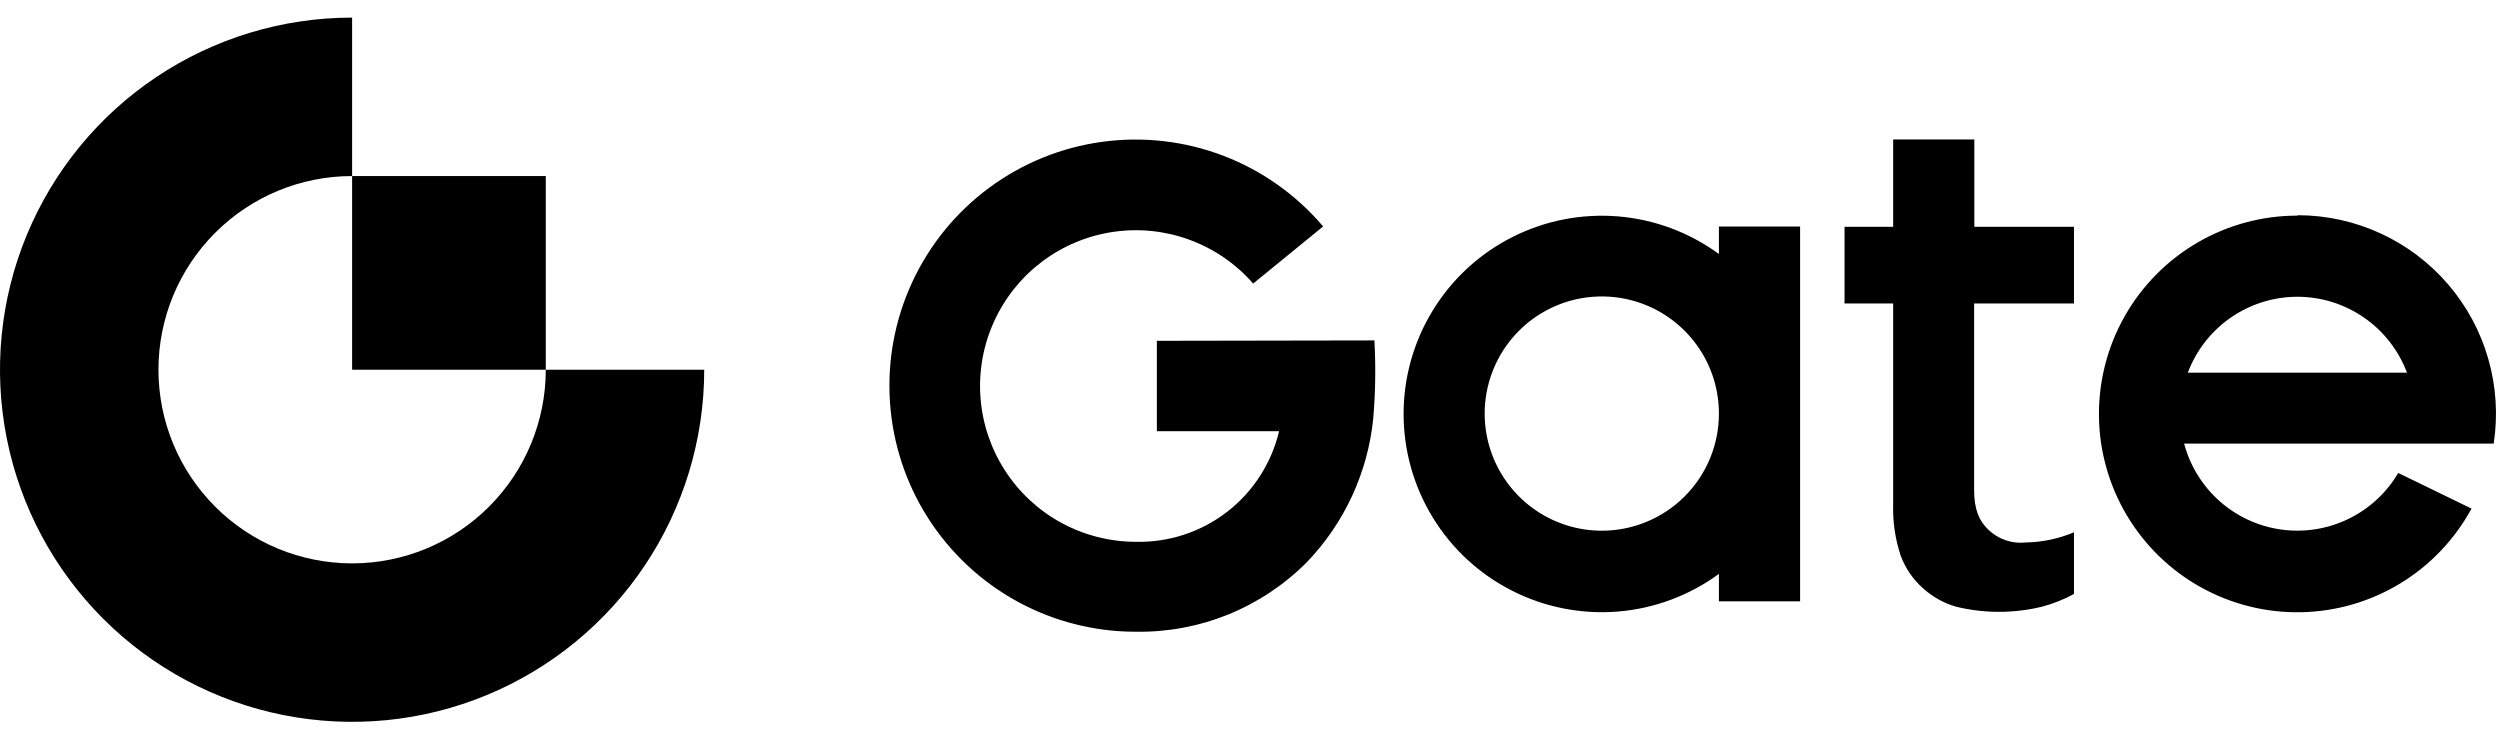 <svg width="71" height="21" viewBox="0 0 71 21" fill="none" xmlns="http://www.w3.org/2000/svg">
<g clip-path="url(#clip0_145_184)">
<path d="M56.071 3.961H53.766V6.442H52.385V8.618H53.766V14.312C53.75 14.812 53.823 15.31 53.981 15.784C54.112 16.137 54.328 16.452 54.609 16.703C54.88 16.949 55.204 17.13 55.556 17.231C56.355 17.425 57.19 17.425 57.989 17.231C58.306 17.147 58.613 17.026 58.901 16.869V15.117C58.469 15.299 58.007 15.397 57.538 15.406C57.344 15.428 57.148 15.407 56.964 15.344C56.779 15.282 56.611 15.179 56.47 15.044C56.205 14.793 56.065 14.466 56.065 13.914V8.618H58.901V6.442H56.071V3.961ZM48.817 7.214C47.978 6.599 46.985 6.23 45.949 6.145C44.912 6.061 43.872 6.265 42.945 6.736C42.017 7.206 41.238 7.924 40.694 8.811C40.15 9.697 39.862 10.716 39.862 11.756C39.862 12.796 40.15 13.816 40.694 14.702C41.238 15.589 42.017 16.307 42.945 16.777C43.872 17.248 44.912 17.452 45.949 17.368C46.985 17.283 47.978 16.913 48.817 16.299V17.078H51.123V6.433H48.817V7.214ZM45.491 15.072C44.833 15.072 44.19 14.877 43.643 14.511C43.096 14.146 42.67 13.626 42.418 13.018C42.166 12.41 42.1 11.741 42.229 11.096C42.358 10.451 42.675 9.858 43.14 9.393C43.605 8.928 44.198 8.611 44.843 8.483C45.489 8.355 46.158 8.421 46.766 8.673C47.373 8.925 47.892 9.352 48.258 9.899C48.623 10.447 48.818 11.09 48.817 11.748C48.817 12.184 48.731 12.617 48.564 13.02C48.397 13.424 48.152 13.79 47.843 14.099C47.534 14.408 47.167 14.652 46.764 14.819C46.36 14.986 45.928 15.072 45.491 15.072ZM32.855 9.679V12.246H36.326C36.11 13.158 35.587 13.968 34.845 14.54C34.102 15.112 33.186 15.411 32.249 15.387C31.509 15.385 30.782 15.198 30.133 14.843C29.484 14.488 28.934 13.975 28.535 13.352C28.135 12.73 27.898 12.017 27.845 11.279C27.792 10.541 27.925 9.802 28.232 9.129C28.539 8.455 29.009 7.87 29.601 7.425C30.192 6.981 30.886 6.692 31.618 6.585C32.35 6.478 33.097 6.556 33.791 6.813C34.485 7.069 35.104 7.496 35.59 8.053L37.577 6.431C36.818 5.536 35.846 4.847 34.75 4.426C33.654 4.006 32.47 3.869 31.308 4.027C30.145 4.184 29.04 4.633 28.096 5.33C27.152 6.027 26.399 6.95 25.906 8.015C25.413 9.08 25.196 10.252 25.275 11.423C25.354 12.594 25.726 13.726 26.358 14.714C26.99 15.703 27.86 16.517 28.89 17.081C29.919 17.645 31.073 17.941 32.247 17.941C33.147 17.957 34.041 17.791 34.876 17.454C35.711 17.116 36.469 16.613 37.105 15.976C38.18 14.862 38.848 13.418 39.001 11.877C39.063 11.143 39.074 10.405 39.033 9.668L32.855 9.679ZM65.247 6.124C64.252 6.123 63.275 6.386 62.414 6.886C61.554 7.385 60.841 8.104 60.348 8.969C59.856 9.833 59.601 10.813 59.61 11.808C59.619 12.803 59.892 13.778 60.4 14.633C60.909 15.489 61.635 16.195 62.504 16.678C63.374 17.162 64.356 17.407 65.351 17.387C66.346 17.368 67.318 17.086 68.168 16.569C69.018 16.052 69.716 15.319 70.191 14.444L68.11 13.432C67.777 13.998 67.284 14.452 66.694 14.738C66.103 15.024 65.441 15.129 64.791 15.04C64.142 14.95 63.532 14.671 63.041 14.236C62.55 13.802 62.197 13.232 62.029 12.598H68.466H70.821C70.944 11.795 70.892 10.976 70.668 10.195C70.445 9.415 70.056 8.692 69.527 8.076C68.998 7.46 68.343 6.966 67.605 6.627C66.868 6.288 66.066 6.112 65.254 6.112L65.247 6.124ZM62.135 10.583C62.373 9.95 62.798 9.405 63.354 9.02C63.91 8.635 64.57 8.428 65.246 8.428C65.922 8.428 66.583 8.635 67.139 9.02C67.695 9.405 68.12 9.95 68.358 10.583H62.135Z" fill="black"/>
<path d="M10 16C8.541 16 7.142 15.421 6.111 14.389C5.079 13.358 4.5 11.959 4.5 10.5C4.5 9.041 5.079 7.642 6.111 6.611C7.142 5.579 8.541 5 10 5V0.5C8.022 0.5 6.089 1.086 4.444 2.185C2.8 3.284 1.518 4.846 0.761 6.673C0.004 8.5 -0.194 10.511 0.192 12.451C0.578 14.391 1.53 16.172 2.929 17.571C4.327 18.97 6.109 19.922 8.049 20.308C9.989 20.694 12 20.496 13.827 19.739C15.654 18.982 17.216 17.7 18.315 16.056C19.413 14.411 20 12.478 20 10.5H15.5C15.5 11.959 14.921 13.358 13.889 14.389C12.858 15.421 11.459 16 10 16Z" fill="black"/>
<path d="M15.5 5H10V10.5H15.5V5Z" fill="black"/>
</g>
<defs>
<clipPath id="clip0_145_184">
<rect width="71" height="21" fill="white"/>
</clipPath>
</defs>
</svg>
